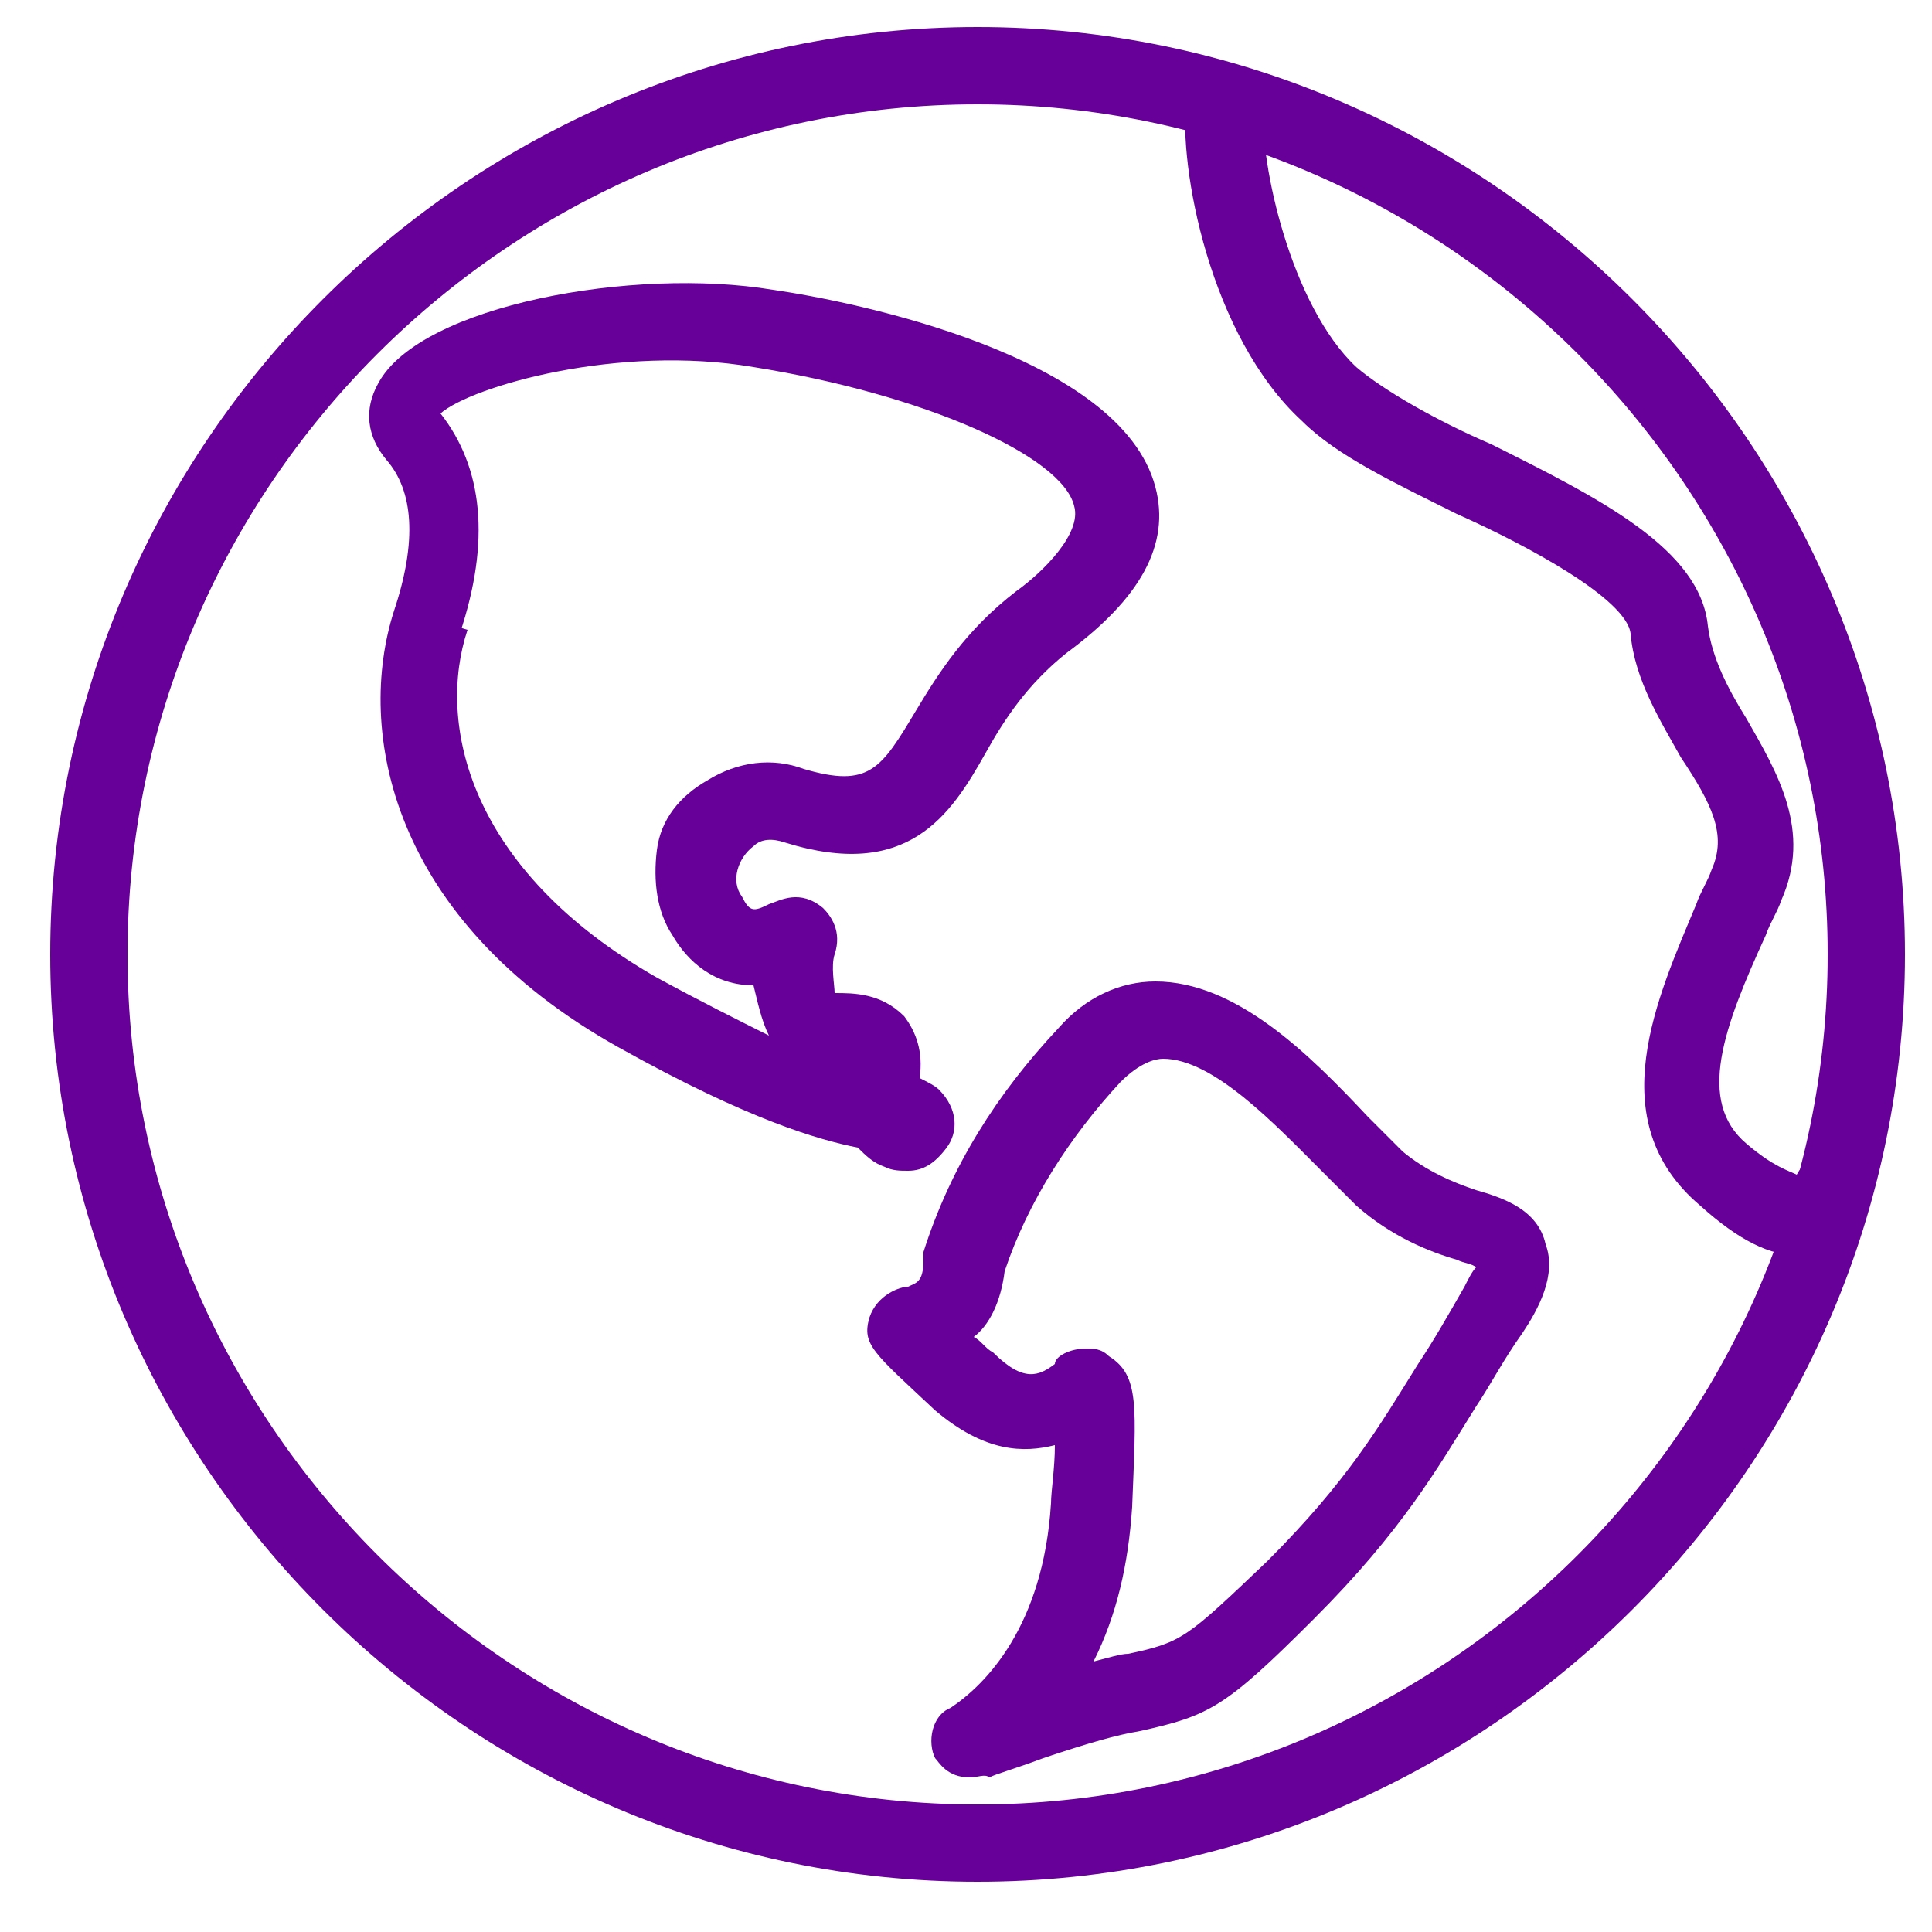 <?xml version="1.0" encoding="utf-8"?>
<svg version="1.1" id="Layer_1" xmlns="http://www.w3.org/2000/svg" xmlns:xlink="http://www.w3.org/1999/xlink" x="0px" y="0px"
	 width="50px" height="50px" viewBox="0 0 50 50" style="enable-background:new 0 0 50 50;" xml:space="preserve">
<style type="text/css">
	.st0{fill:#660099;}
</style>
<g id="Globe" transform="translate(1 1)">
	<path class="st0" d="M24.3,47.7c-13.2,0-24-10.8-24-24s10.8-24,24-24c13.2,0,24,10.8,24,24S37.5,47.7,24.3,47.7z M24.3,1.7
		c-12.1,0-22,9.9-22,22s9.9,22,22,22c12.1,0,22-9.9,22-22S36.4,1.7,24.3,1.7z"/>
	<path class="st0" d="M22.5,29.3c-0.2,0-0.4,0-0.6-0.1c-0.3-0.1-0.5-0.3-0.7-0.5c-1-0.2-2.8-0.7-6.2-2.6c-5.9-3.3-6.8-8.2-5.8-11.3
		l0,0c0,0,0,0,0,0c0.6-1.8,0.5-3.1-0.2-3.9c-0.5-0.6-0.6-1.3-0.2-2c1.1-2,6.6-3,10.2-2.4c2.1,0.3,9,1.7,9.9,5.1
		c0.4,1.5-0.4,2.9-2.3,4.3c-1,0.8-1.6,1.7-2.1,2.6c-0.9,1.6-2,3.3-5.2,2.3c-0.3-0.1-0.6-0.1-0.8,0.1c-0.4,0.3-0.6,0.9-0.3,1.3
		c0.2,0.4,0.3,0.4,0.7,0.2c0.3-0.1,0.8-0.4,1.4,0.1c0.2,0.2,0.5,0.6,0.3,1.2c-0.1,0.3,0,0.8,0,1c0,0,0,0,0,0c0.5,0,1.2,0,1.8,0.6
		c0.3,0.4,0.5,0.9,0.4,1.6c0.2,0.1,0.4,0.2,0.5,0.3c0.5,0.5,0.5,1.1,0.2,1.5C23.2,29.1,22.9,29.3,22.5,29.3z M10.1,15l1,0.3
		c-0.8,2.4,0,6.2,4.9,9c1.1,0.6,2.1,1.1,2.9,1.5c-0.2-0.4-0.3-0.9-0.4-1.3c-1,0-1.7-0.6-2.1-1.3c-0.4-0.6-0.5-1.4-0.4-2.2
		s0.6-1.4,1.3-1.8c0.8-0.5,1.7-0.6,2.5-0.3c1.7,0.5,2,0,2.9-1.5c0.6-1,1.3-2.1,2.6-3.1c0.7-0.5,1.7-1.5,1.5-2.2
		c-0.3-1.3-3.9-2.9-8.3-3.6c-3.5-0.6-7.3,0.5-8.1,1.2c1.1,1.4,1.3,3.3,0.5,5.7L10.1,15z M10.1,15L10.1,15L10.1,15z"/>
	<path class="st0" d="M24.1,45c-0.6,0-0.8-0.4-0.9-0.5c-0.2-0.4-0.1-1.1,0.4-1.3c0.9-0.6,2.4-2.1,2.6-5.3c0-0.3,0.1-0.9,0.1-1.5
		c-0.8,0.2-1.8,0.2-3.1-0.9c-1.6-1.5-1.9-1.7-1.7-2.4c0.2-0.6,0.8-0.8,1-0.8c0.2-0.1,0.4-0.1,0.4-0.7c0-0.1,0-0.1,0-0.2
		c0.7-2.2,1.9-4.1,3.5-5.8c0.7-0.8,1.6-1.2,2.5-1.2c0,0,0,0,0,0c2.1,0,4,1.9,5.5,3.5c0.3,0.3,0.6,0.6,0.9,0.9c0.6,0.5,1.3,0.8,1.9,1
		c0.7,0.2,1.6,0.5,1.8,1.4c0.3,0.8-0.2,1.7-0.6,2.3c-0.5,0.7-0.8,1.3-1.2,1.9c-1,1.6-1.9,3.2-4.2,5.5c-2.3,2.3-2.7,2.5-4.5,2.9
		c-0.6,0.1-1.3,0.3-2.5,0.7c-0.8,0.3-1.2,0.4-1.4,0.5C24.5,44.9,24.3,45,24.1,45z M27.1,33.9c0.2,0,0.4,0,0.6,0.2
		c0.8,0.5,0.7,1.3,0.6,3.9c-0.1,1.5-0.4,2.8-1,4c0.4-0.1,0.7-0.2,0.9-0.2c1.4-0.3,1.5-0.4,3.6-2.4c2.1-2.1,2.9-3.5,3.9-5.1
		c0.4-0.6,0.8-1.3,1.2-2c0.1-0.2,0.2-0.4,0.3-0.5c-0.1-0.1-0.3-0.1-0.5-0.2c-0.7-0.2-1.7-0.6-2.6-1.4c-0.3-0.3-0.6-0.6-0.9-0.9
		c-1.2-1.2-2.8-2.9-4.1-2.9c-0.2,0-0.6,0.1-1.1,0.6c-1.3,1.4-2.4,3.1-3,4.9c-0.1,0.8-0.4,1.4-0.8,1.7c0.2,0.1,0.3,0.3,0.5,0.4
		c0.8,0.8,1.2,0.6,1.6,0.3C26.3,34.1,26.7,33.9,27.1,33.9z"/>
	<path class="st0" d="M45.6,31.5c-0.8,0-1.6-0.4-2.6-1.3c-2.6-2.2-1.1-5.4-0.1-7.8c0.1-0.3,0.3-0.6,0.4-0.9c0.4-0.9,0-1.7-0.8-2.9
		c-0.5-0.9-1.2-2-1.3-3.2c-0.1-0.9-2.7-2.3-4.5-3.1c-1.6-0.8-3.1-1.5-4-2.4c-2.4-2.2-3.2-6.6-3-8.3c0-0.6,0.5-1,1.1-0.9
		c0.6,0,1,0.5,0.9,1.1c-0.1,1.4,0.7,5.1,2.4,6.7c0.7,0.6,2.1,1.4,3.5,2c2.8,1.4,5.4,2.7,5.6,4.7c0.1,0.8,0.5,1.6,1,2.4
		c0.8,1.4,1.7,2.9,0.9,4.7c-0.1,0.3-0.3,0.6-0.4,0.9c-1.1,2.4-1.8,4.3-0.5,5.4c0.7,0.6,1.1,0.7,1.3,0.8c0.2-0.4,0.7-0.6,1.1-0.4
		c0.5,0.2,0.8,0.7,0.7,1.3c-0.1,0.4-0.5,0.9-1.2,1.1C46,31.4,45.8,31.5,45.6,31.5z M45.4,29.7C45.4,29.7,45.4,29.7,45.4,29.7
		C45.4,29.7,45.4,29.7,45.4,29.7z"/>
</g>
</svg>
